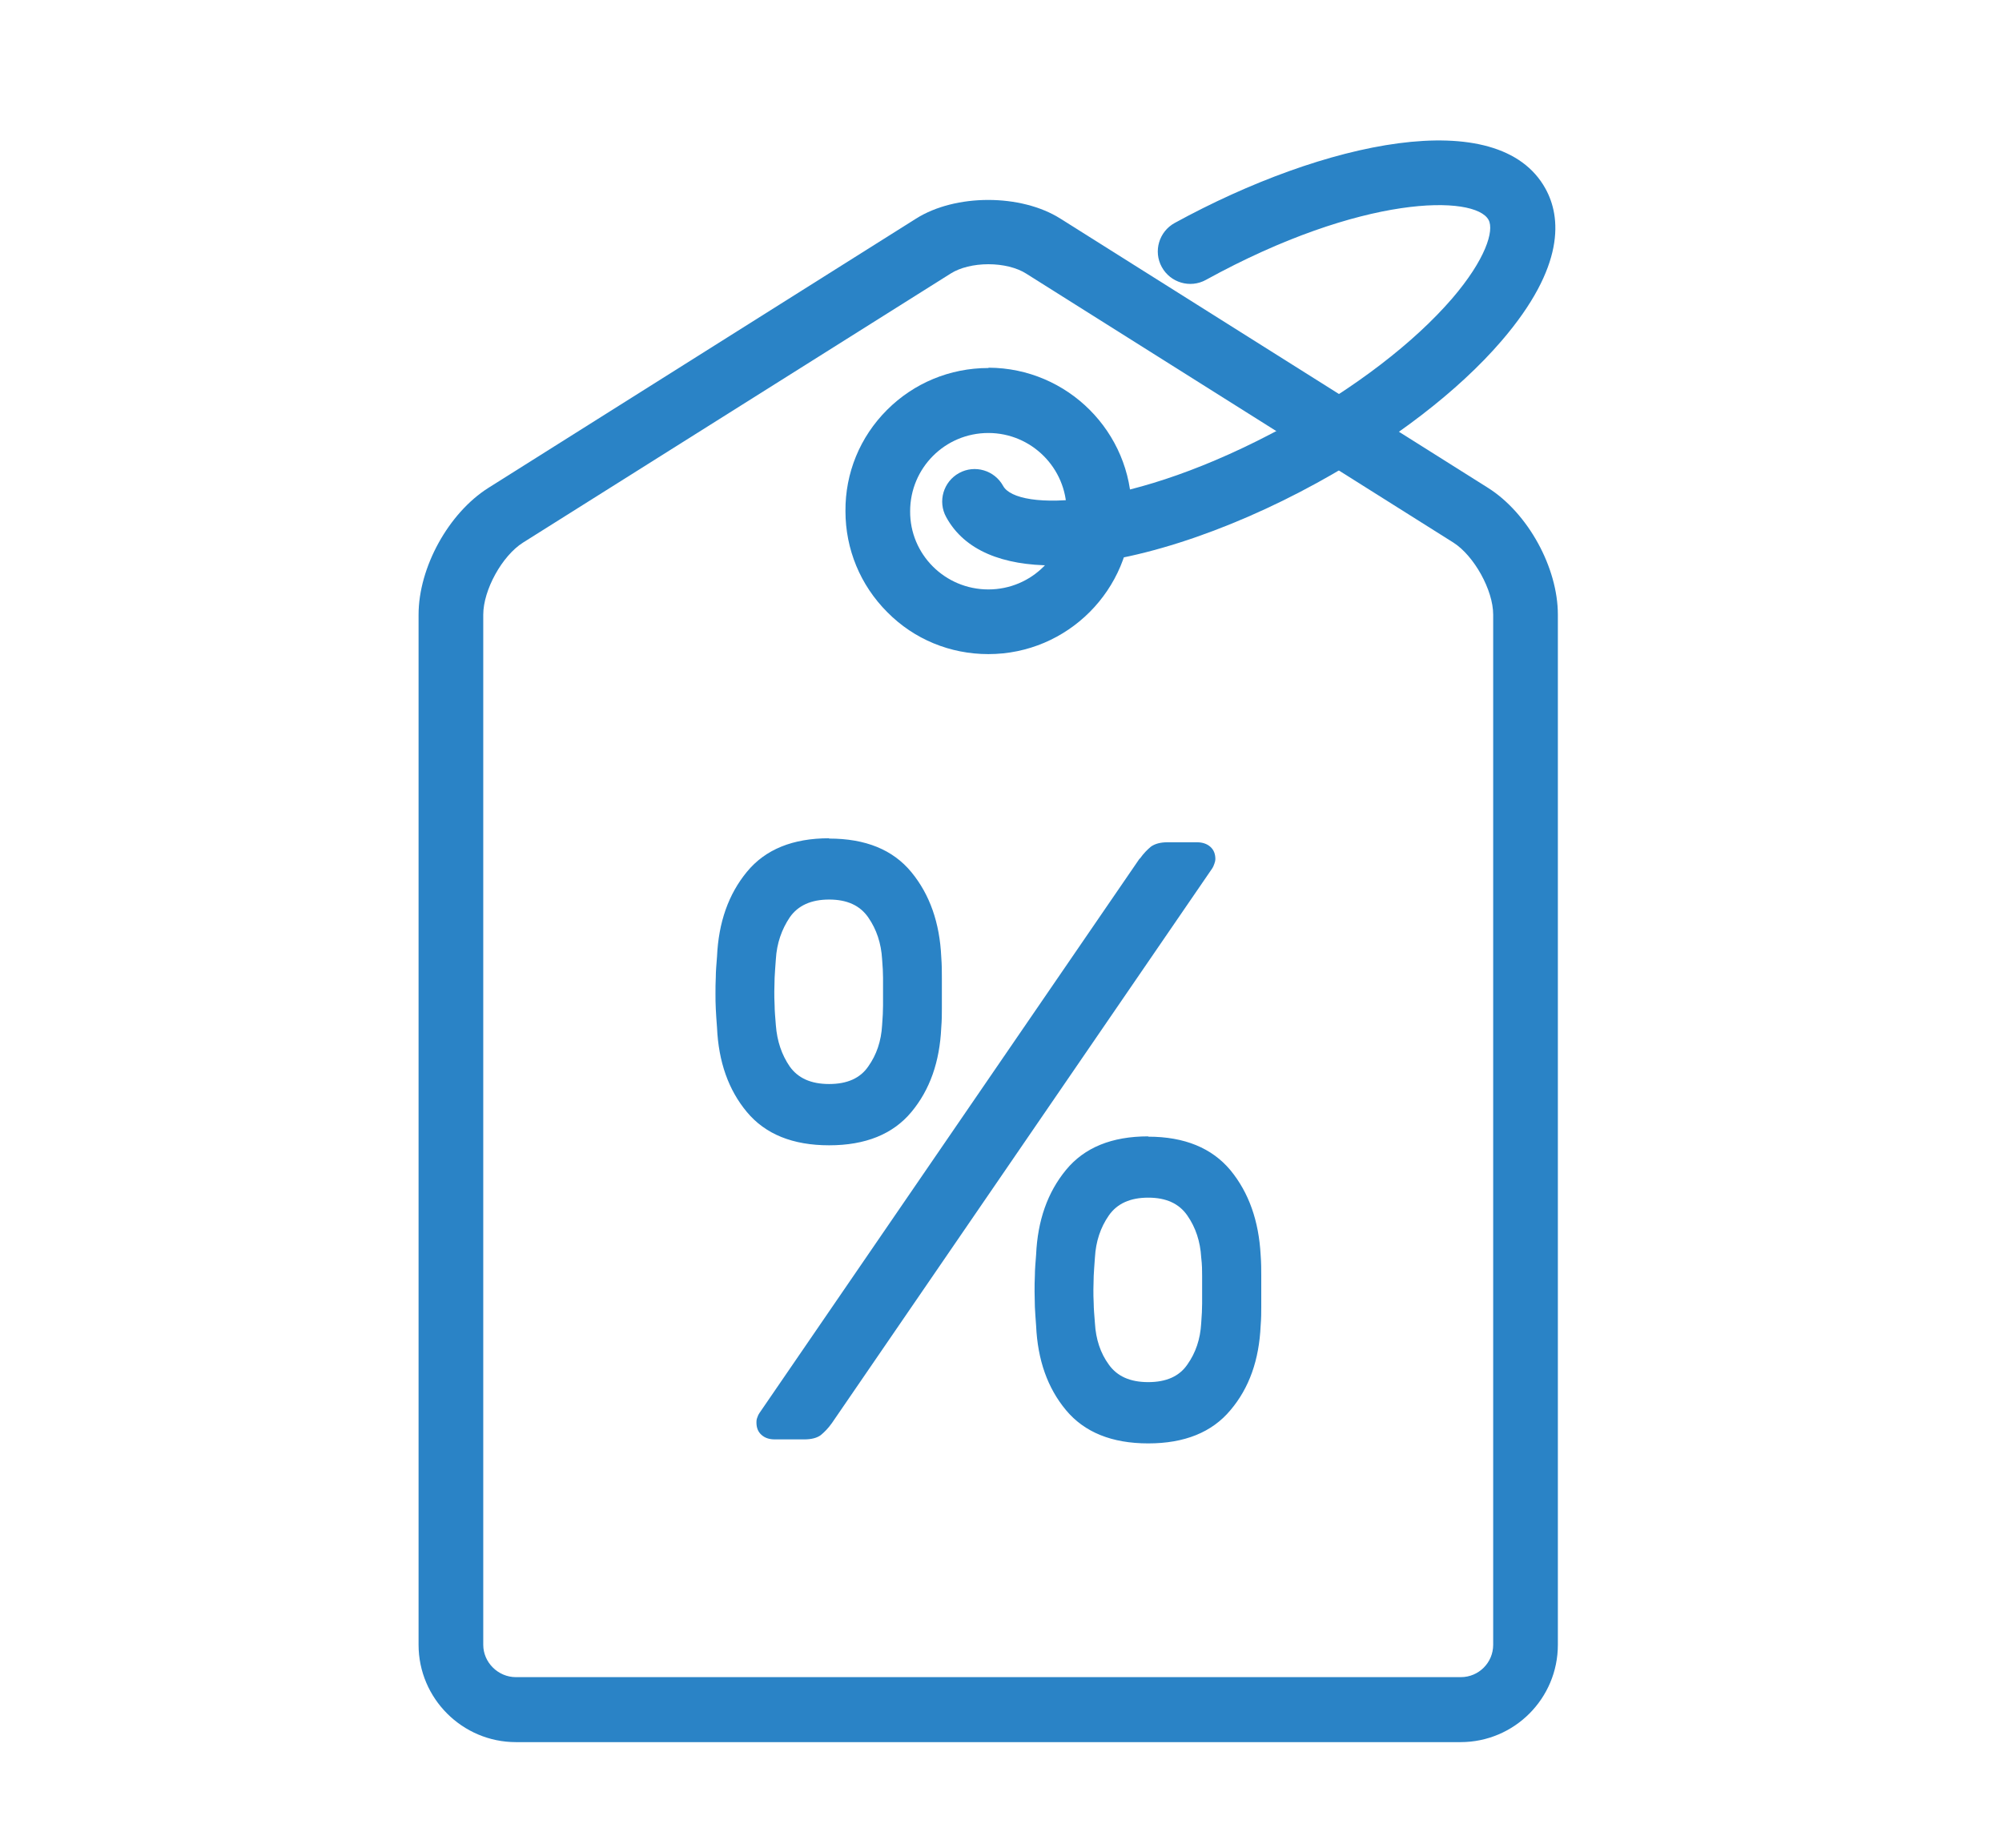 <svg xmlns="http://www.w3.org/2000/svg" id="Layer_1" width="65" height="60" viewBox="0 0 65 60"><defs><style>.cls-1{fill:#2a83c6;}</style></defs><path class="cls-1" d="M47.43,56.57H16.75c-1.74,0-3.16-1.42-3.16-3.16V19.96c0-1.53,.97-3.3,2.27-4.12L29.74,7.1c1.28-.81,3.41-.81,4.69,0l13.88,8.74c1.3,.82,2.27,2.59,2.27,4.12V53.41c0,1.74-1.41,3.16-3.16,3.16M32.09,8.58c-.47,0-.92,.11-1.22,.3l-13.89,8.74c-.68,.43-1.29,1.54-1.29,2.34V53.41c0,.57,.48,1.05,1.06,1.05h30.68c.58,0,1.05-.47,1.05-1.05V19.96c0-.8-.62-1.91-1.29-2.34l-13.88-8.74c-.3-.19-.75-.3-1.22-.3"></path><path class="cls-1" d="M32.09,14.06c1.4,0,2.54,1.14,2.54,2.54s-1.13,2.54-2.54,2.54c-1.41,0-2.55-1.14-2.54-2.54,0-1.4,1.13-2.54,2.54-2.54m0-2.11h0c-1.25,0-2.42,.49-3.29,1.36-.88,.88-1.36,2.05-1.35,3.29,0,1.23,.48,2.4,1.36,3.28,.87,.88,2.04,1.36,3.28,1.36,2.57,0,4.65-2.09,4.65-4.65s-2.08-4.64-4.64-4.65"></path><path class="cls-1" d="M34.18,18.36c-1.6,0-2.86-.47-3.46-1.57-.28-.51-.09-1.15,.42-1.43,.51-.28,1.15-.09,1.43,.42,.44,.81,4.08,.84,9.18-1.95,2.24-1.23,4.16-2.7,5.4-4.14,1.08-1.26,1.37-2.2,1.18-2.55-.44-.81-4.09-.85-9.18,1.95-.51,.28-1.15,.09-1.43-.42-.28-.51-.09-1.15,.42-1.43,4.84-2.65,10.52-3.88,12.04-1.11,.5,.91,.66,2.51-1.43,4.94-1.4,1.63-3.53,3.26-5.99,4.61-2.91,1.6-6.14,2.68-8.57,2.68"></path><path class="cls-1" d="M26.92,27.23c1.18,0,2.07,.36,2.67,1.09,.6,.73,.92,1.65,.97,2.75,.02,.26,.02,.48,.02,.67v1.02c0,.17,0,.37-.02,.61-.05,1.11-.37,2.02-.97,2.74-.6,.72-1.49,1.08-2.67,1.08s-2.07-.36-2.67-1.08c-.6-.72-.92-1.63-.97-2.74-.02-.24-.03-.44-.04-.61s-.01-.33-.01-.5,0-.34,.01-.53c0-.19,.02-.41,.04-.67,.05-1.11,.37-2.02,.97-2.75,.6-.73,1.49-1.09,2.67-1.09m10.09,.66c.12-.17,.24-.29,.36-.39,.13-.09,.3-.14,.54-.14h.95c.18,0,.33,.05,.44,.15,.11,.1,.16,.23,.16,.4,0,.04-.01,.08-.03,.14-.02,.06-.04,.11-.08,.17l-12.34,18c-.12,.17-.24,.29-.36,.39-.12,.09-.3,.14-.54,.14h-.95c-.19,0-.33-.05-.44-.15-.11-.1-.16-.23-.16-.4,0-.04,0-.08,.02-.14,.02-.06,.04-.11,.08-.17l12.34-18Zm-8.37,3.27c-.03-.52-.18-.97-.45-1.36-.27-.39-.69-.58-1.27-.58s-1.01,.19-1.28,.58c-.26,.39-.42,.84-.45,1.36-.02,.24-.03,.44-.04,.6,0,.16-.01,.3-.01,.44s0,.29,.01,.46c0,.17,.02,.38,.04,.64,.04,.52,.19,.96,.45,1.34,.27,.38,.69,.57,1.28,.57s1.01-.19,1.27-.57c.27-.38,.42-.82,.45-1.34,.02-.26,.03-.47,.03-.64v-.9c0-.16-.01-.36-.03-.6m8.64,5.76c1.18,0,2.07,.37,2.67,1.09,.6,.73,.92,1.65,.98,2.75,.02,.26,.02,.48,.02,.67v1.02c0,.17,0,.37-.02,.61-.05,1.11-.37,2.02-.98,2.74-.6,.72-1.49,1.08-2.67,1.08s-2.07-.36-2.67-1.08c-.6-.72-.92-1.63-.97-2.74-.02-.24-.03-.44-.04-.61,0-.17-.01-.33-.01-.5s0-.34,.01-.53c0-.18,.02-.41,.04-.67,.05-1.11,.37-2.02,.97-2.75,.6-.73,1.49-1.09,2.67-1.09m1.72,3.93c-.03-.52-.18-.97-.45-1.36s-.69-.58-1.27-.58-1.01,.19-1.28,.58c-.27,.39-.42,.84-.45,1.36-.02,.24-.03,.44-.04,.6,0,.16-.01,.3-.01,.44s0,.29,.01,.46c0,.16,.02,.38,.04,.64,.03,.52,.18,.97,.45,1.34,.27,.38,.69,.57,1.28,.57s1.01-.19,1.27-.57c.27-.38,.42-.82,.45-1.34,.02-.26,.03-.47,.03-.64v-.9c0-.16,0-.36-.03-.6"></path></svg>